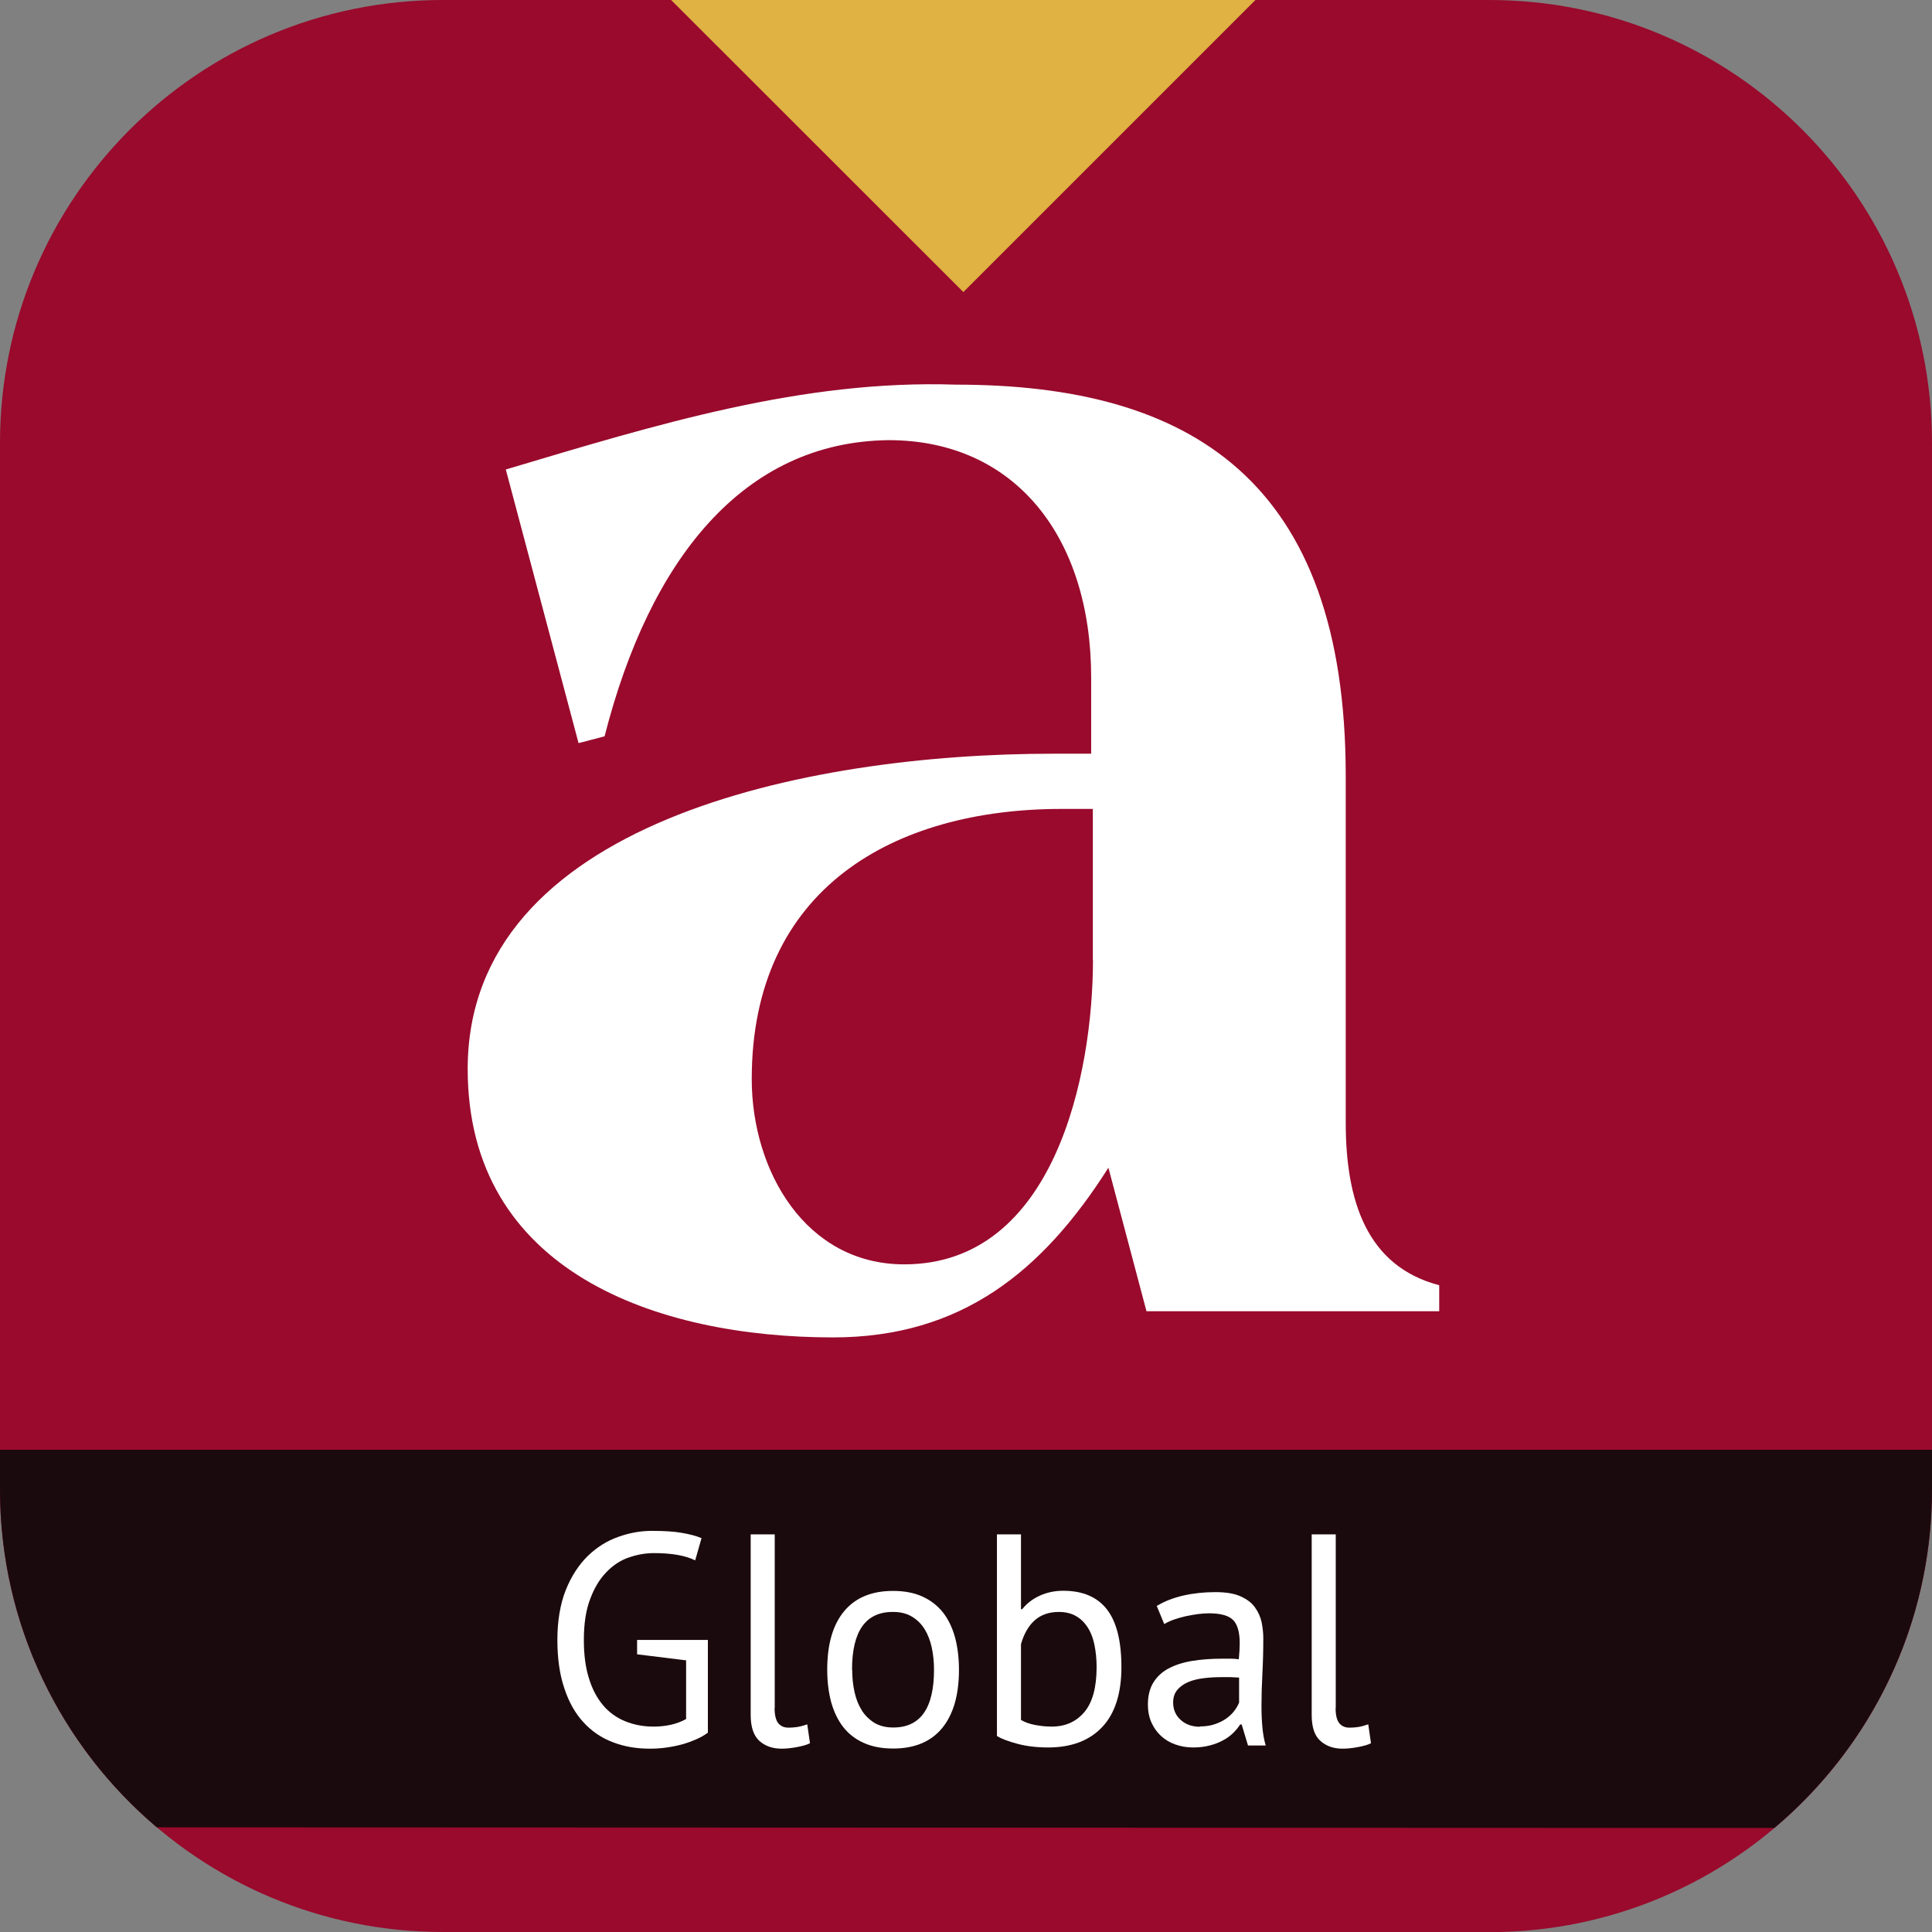 <?xml version="1.0" encoding="UTF-8"?>
<svg id="Layer_2" data-name="Layer 2" xmlns="http://www.w3.org/2000/svg" xmlns:xlink="http://www.w3.org/1999/xlink" viewBox="0 0 127.73 127.73">
  <rect x="0" y="0" width="127.73" height="127.73" fill="#808080" stroke="none"/>
  <defs>
    <style>
      .cls-1 {
        fill: none;
      }

      .cls-2 {
        clip-path: url(#clippath);
      }

      .cls-3 {
        fill: #fff;
      }

      .cls-4 {
        fill: #990a2c;
      }

      .cls-5 {
        fill: #dfb243;
      }

      .cls-6 {
        fill: #1b0a0d;
      }

      .cls-7 {
        clip-path: url(#clippath-1);
      }

      .cls-8 {
        clip-path: url(#clippath-4);
      }

      .cls-9 {
        clip-path: url(#clippath-3);
      }

      .cls-10 {
        clip-path: url(#clippath-2);
      }

      .cls-11 {
        clip-path: url(#clippath-7);
      }

      .cls-12 {
        clip-path: url(#clippath-8);
      }

      .cls-13 {
        clip-path: url(#clippath-6);
      }

      .cls-14 {
        clip-path: url(#clippath-5);
      }

      .cls-15 {
        clip-path: url(#clippath-9);
      }
    </style>
    <clipPath id="clippath">
      <rect class="cls-1" width="127.73" height="127.73"/>
    </clipPath>
    <clipPath id="clippath-1">
      <rect class="cls-1" width="127.73" height="127.73"/>
    </clipPath>
    <clipPath id="clippath-2">
      <rect class="cls-1" width="127.73" height="127.73"/>
    </clipPath>
    <clipPath id="clippath-3">
      <rect class="cls-1" width="127.73" height="127.73"/>
    </clipPath>
    <clipPath id="clippath-4">
      <rect class="cls-1" width="127.73" height="127.73"/>
    </clipPath>
    <clipPath id="clippath-5">
      <rect class="cls-1" width="127.73" height="127.73"/>
    </clipPath>
    <clipPath id="clippath-6">
      <rect class="cls-1" width="127.73" height="127.73"/>
    </clipPath>
    <clipPath id="clippath-7">
      <rect class="cls-1" width="127.73" height="127.73"/>
    </clipPath>
    <clipPath id="clippath-8">
      <rect class="cls-1" width="127.73" height="127.73"/>
    </clipPath>
    <clipPath id="clippath-9">
      <rect class="cls-1" width="127.73" height="127.73"/>
    </clipPath>
  </defs>
  <g id="_Layer_" data-name="&amp;lt;Layer&amp;gt;">
    <g class="cls-2">
      <path class="cls-4" d="m98.46,127.73H29.28C13.11,127.73,0,114.63,0,98.46V29.28C0,13.11,13.11,0,29.28,0h69.18c16.17,0,29.27,13.11,29.27,29.28v69.18c0,16.17-13.11,29.28-29.27,29.28"/>
    </g>
    <g class="cls-7">
      <path class="cls-3" d="m72.26,63.44c0,7.55-2.52,20.15-12.48,20.15-6.52,0-10.08-6.18-10.08-12.25,0-12.6,9.39-17.86,20.49-17.86h2.06v9.97m3.55,23.24h19.35v-1.72c-4.81-1.26-6.18-5.61-6.18-10.76v-22.9c0-19.58-10.3-25.88-25.76-25.88-10.19-.34-19.81,2.64-29.77,5.61l4.81,18.09,1.72-.45c2.98-11.68,9.16-19.47,18.78-19.58,8.36,0,13.39,6.41,13.39,15.69v5.04h-2.52c-16.37,0-38.7,4.58-38.7,20.84,0,13.39,12.48,17.75,24.16,17.75,8.47,0,13.85-4.36,18.2-11.22l2.52,9.5Z"/>
    </g>
    <g class="cls-10">
      <polygon class="cls-5" points="83 0 63.69 19.31 44.37 0 83 0"/>
    </g>
    <g class="cls-9">
      <path class="cls-6" d="m10.38,120.82C4.03,115.45,0,107.42,0,98.46v-2.61h127.73v2.61c0,8.98-4.05,17.02-10.42,22.39l-106.94-.04Z"/>
    </g>
    <g class="cls-8">
      <path class="cls-3" d="m42.12,108.42h4.68v6.13c-.21.16-.47.31-.77.44-.3.13-.62.25-.95.34-.34.09-.69.16-1.06.21-.36.05-.72.07-1.06.07-.89,0-1.7-.14-2.45-.43-.74-.28-1.39-.72-1.93-1.31-.55-.59-.97-1.34-1.27-2.25-.31-.91-.46-1.98-.46-3.21s.19-2.39.56-3.3c.37-.92.86-1.66,1.45-2.24.6-.58,1.27-1,2.01-1.26.74-.27,1.49-.4,2.23-.4.79,0,1.45.04,1.97.13.52.09.95.2,1.31.35l-.42,1.47c-.64-.32-1.55-.48-2.73-.48-.56,0-1.11.1-1.66.29-.55.19-1.04.51-1.48.97-.44.45-.8,1.04-1.07,1.77-.28.73-.42,1.63-.42,2.71,0,.98.11,1.83.34,2.55.22.72.54,1.31.94,1.78.4.47.89.82,1.46,1.05.57.23,1.19.35,1.86.35.84,0,1.57-.17,2.16-.5v-3.88l-3.24-.4v-.94Z"/>
    </g>
    <g class="cls-14">
      <path class="cls-3" d="m51.21,112.92c0,.46.08.8.24,1,.16.2.38.3.68.3.17,0,.36-.01.56-.04.2-.03.43-.09.68-.18l.18,1.25c-.21.11-.51.19-.89.26-.38.07-.71.1-.98.1-.6,0-1.09-.17-1.47-.51s-.58-.91-.58-1.72v-11.94h1.59v11.48Z"/>
    </g>
    <g class="cls-13">
      <path class="cls-3" d="m54.69,110.39c0-1.68.37-2.97,1.12-3.87.75-.9,1.83-1.34,3.23-1.34.74,0,1.39.12,1.94.37.55.25,1,.6,1.36,1.05.36.46.62,1.01.8,1.65.17.64.26,1.36.26,2.14,0,1.69-.38,2.97-1.12,3.87-.75.9-1.83,1.34-3.23,1.34-.74,0-1.39-.12-1.94-.37-.55-.24-1.01-.6-1.36-1.05-.36-.46-.62-1.01-.8-1.65-.17-.64-.26-1.36-.26-2.14m1.65,0c0,.5.05.99.15,1.45.1.47.26.87.47,1.21.21.35.49.62.83.84.35.21.76.32,1.25.32,1.8.01,2.71-1.26,2.71-3.82,0-.52-.05-1.01-.15-1.47-.1-.46-.26-.87-.47-1.21-.21-.34-.49-.62-.84-.83-.35-.21-.76-.31-1.25-.31-1.8-.01-2.71,1.26-2.71,3.82"/>
    </g>
    <g class="cls-11">
      <path class="cls-3" d="m65.91,101.44h1.59v4.95h.08c.31-.39.69-.68,1.17-.9.47-.21.98-.32,1.54-.32,1.29,0,2.25.41,2.89,1.23.64.82.96,2.1.96,3.82s-.42,3.06-1.27,3.96c-.85.9-2.04,1.35-3.58,1.35-.74,0-1.42-.08-2.02-.24s-1.06-.33-1.36-.52v-13.35Zm4.1,5.13c-.66,0-1.2.19-1.61.56-.41.37-.71.9-.9,1.57v5.01c.25.15.56.26.92.33s.73.11,1.11.11c.9,0,1.62-.32,2.16-.96.54-.64.81-1.63.81-2.98,0-.52-.05-1-.14-1.45-.09-.45-.24-.84-.44-1.15-.2-.32-.45-.57-.77-.76-.31-.18-.69-.28-1.14-.28"/>
    </g>
    <g class="cls-12">
      <path class="cls-3" d="m76.5,106.16c.5-.3,1.09-.53,1.76-.68.67-.15,1.37-.22,2.1-.22.69,0,1.24.09,1.66.28.42.19.74.43.95.73.22.3.36.63.44.98.07.36.11.72.11,1.07,0,.8-.02,1.57-.06,2.33-.04.76-.06,1.47-.06,2.15,0,.49.02.95.06,1.39.04.44.11.84.22,1.21h-1.17l-.42-1.39h-.1c-.12.19-.27.37-.45.55-.18.18-.39.34-.65.48-.25.14-.54.26-.88.35-.33.09-.71.14-1.13.14s-.82-.07-1.18-.2c-.37-.13-.68-.32-.95-.57s-.47-.54-.63-.89c-.15-.34-.23-.74-.23-1.17,0-.58.12-1.07.36-1.46.24-.39.57-.7,1-.93.43-.23.95-.4,1.55-.5.6-.1,1.27-.15,2-.15h.55c.18,0,.36.01.55.04.04-.4.06-.76.06-1.07,0-.73-.15-1.24-.44-1.53-.29-.29-.82-.44-1.59-.44-.23,0-.47.02-.73.05-.26.04-.53.08-.8.14-.27.06-.53.14-.78.22-.25.09-.46.19-.65.3l-.5-1.21Zm2.83,7.98c.37,0,.7-.05.99-.15.29-.1.54-.22.76-.38.21-.15.39-.32.53-.51.14-.19.24-.36.31-.54v-1.65c-.19-.01-.38-.02-.57-.03-.19,0-.38,0-.57,0-.41,0-.81.02-1.2.07-.39.05-.74.13-1.03.26-.3.13-.54.3-.72.52-.18.22-.27.49-.27.83,0,.47.17.85.5,1.15.33.3.76.45,1.27.45"/>
    </g>
    <g class="cls-15">
      <path class="cls-3" d="m88.3,112.92c0,.46.08.8.24,1,.16.2.38.3.68.3.17,0,.36-.01.56-.04.2-.03.42-.09.68-.18l.18,1.25c-.21.11-.51.19-.89.26-.38.07-.71.1-.98.1-.6,0-1.09-.17-1.47-.51-.39-.34-.58-.91-.58-1.72v-11.94h1.59v11.48Z"/>
    </g>
  </g>
</svg>